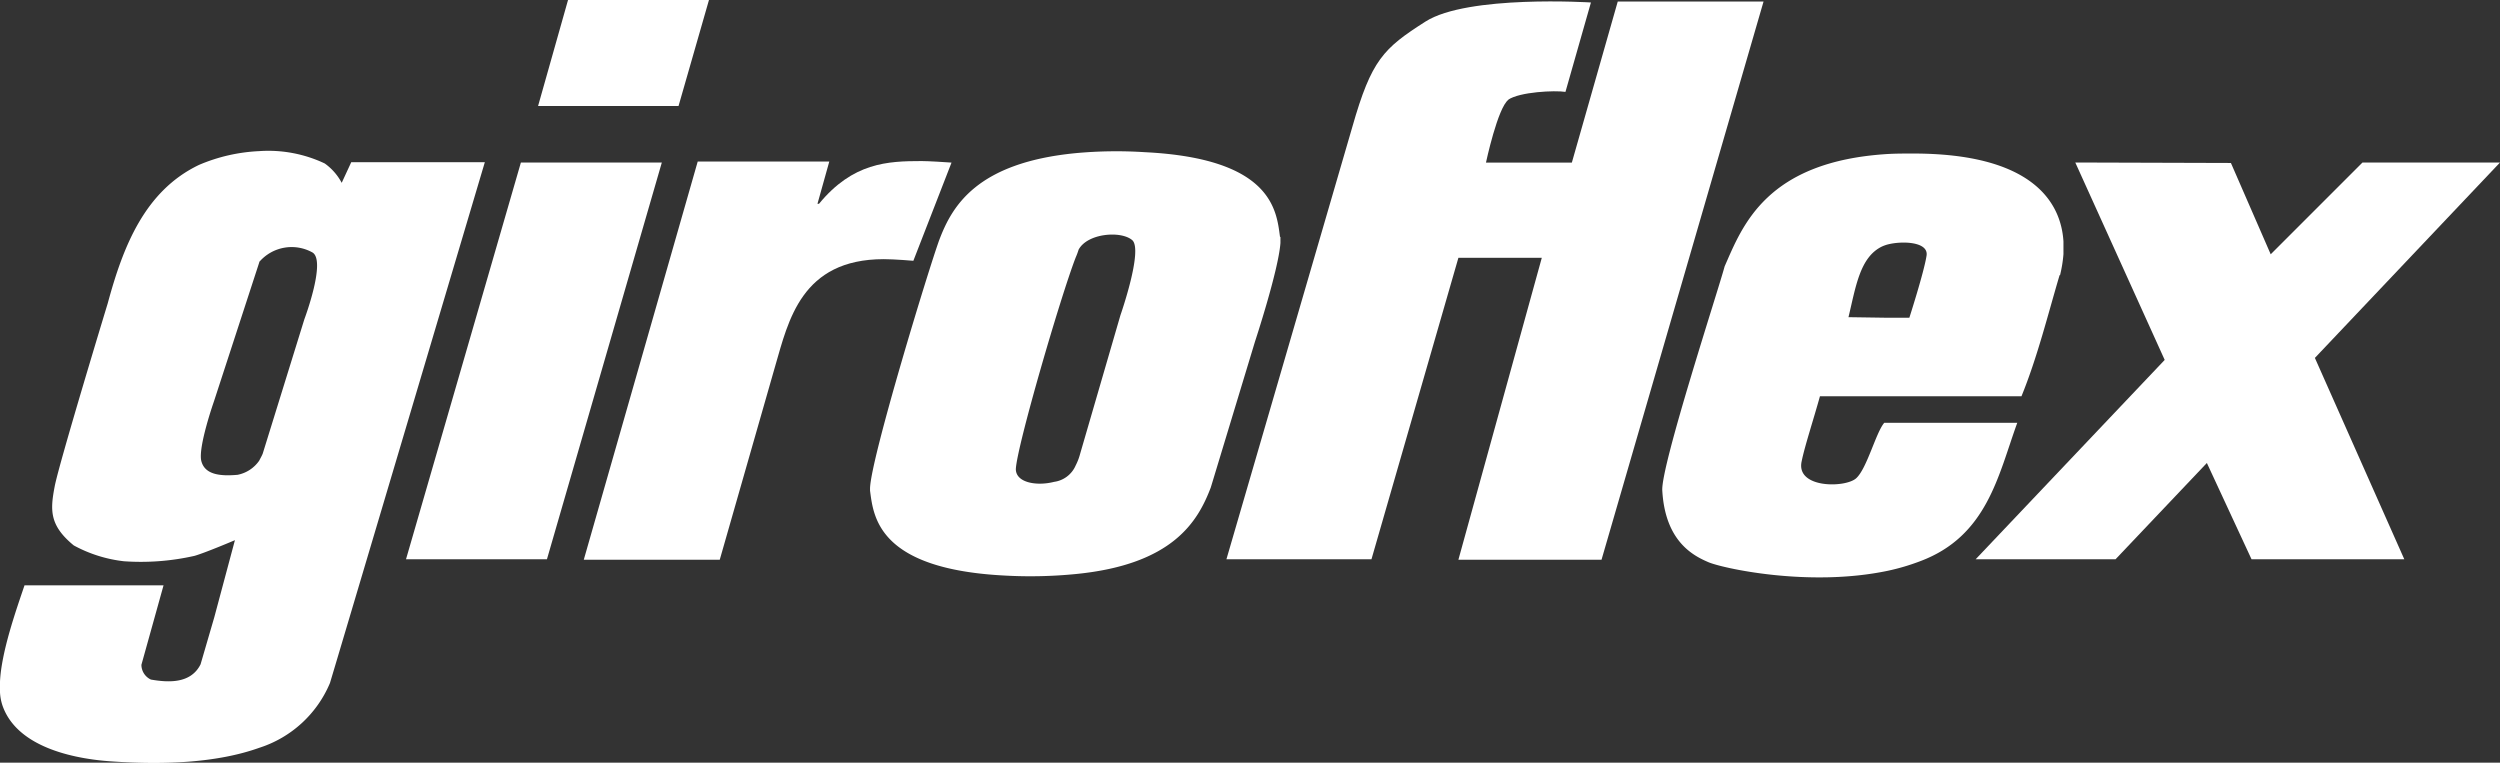 <svg id="Ebene_1" data-name="Ebene 1" xmlns="http://www.w3.org/2000/svg" viewBox="0 0 262 79.93"><rect x="0" y="0" width="262" height="79.93" fill="#333333" stroke="none"/><defs><style>.cls-1{fill:#fff;}</style></defs><title>giroflex_logo_white</title><polygon class="cls-1" points="59.53 0 74.3 0 71.11 11.11 56.39 11.11 59.53 0"/><path class="cls-1" d="M184.33,16.29c1.19-.82,4.89-1,6-.82L193,6.1s-12.92-.82-17.34,2S170,12.12,168,19.12L154.8,64.45H170l9.11-31.59,8.74,0-8.74,31.64h15L211.09,6,195.81,6,191,22.88h-9s1.23-5.77,2.36-6.59" transform="translate(-26.27 -5.84)"/><polygon class="cls-1" points="247.59 17.03 262 17.03 242.6 37.51 251.97 58.61 235.96 58.61 231.28 48.52 221.71 58.61 207.05 58.61 226.86 37.72 217.49 17.03 233.8 17.08 237.97 26.65 247.59 17.03"/><polygon class="cls-1" points="57.32 58.61 42.55 58.61 54.59 17.03 69.36 17.03 57.32 58.61"/><path class="cls-1" d="M224.06,39.14h2.31s1.54-4.79,1.8-6.49c.26-1.49-2.57-1.59-4.11-1.18a4.07,4.07,0,0,0-.57.21c-2.31,1.13-2.73,4.21-3.5,7.4Zm18.06-4.48c-1.19,4-2.32,8.59-4,12.71H217c-.67,2.42-1.6,5.25-1.91,6.79-.67,2.88,4.58,2.83,5.71,1.8s2.06-4.78,2.94-5.81h13.94c-2,5.5-3.14,11.88-10.19,14.51a22.89,22.89,0,0,1-3.39,1c-8.34,1.75-17.45-.3-18.83-.92-1.55-.67-4.48-2.16-4.79-7.46-.21-2.47,5.92-21.2,6.53-23.52,1.86-4.22,4.32-11,17.09-11.78.87-.05,1.75-.05,2.67-.05,12.35,0,15.49,5,15.75,9.21v1.34a13.78,13.78,0,0,1-.36,2.21" transform="translate(-26.27 -5.84)"/><path class="cls-1" d="M53.44,84.21C49,85.8,43.41,86,38.21,85.65c-3.65-.21-10.09-1.29-11.68-5.87a5.21,5.21,0,0,1-.26-1.39V77.26c.16-3.14,1.65-7.36,2.57-10.08l14.57,0-2.32,8.33a1.71,1.71,0,0,0,1,1.55c1.8.31,4.17.46,5.2-1.6l1.44-4.94,2.16-8.07s-3,1.28-4.22,1.64a25.43,25.43,0,0,1-7.41.57A14.35,14.35,0,0,1,34,63c-2.57-2.11-2.47-3.71-2-6.18s5.56-19.19,5.56-19.19c1.6-5.91,3.86-11.78,9.57-14.51a18.14,18.14,0,0,1,6.28-1.44,13.79,13.79,0,0,1,6.89,1.29A5.82,5.82,0,0,1,62.08,25l1-2.16h14S61.05,76.8,60.85,77.42A12,12,0,0,1,53.44,84.21Zm0-30.1c.1-.21.26-.47.36-.72l4.37-14.1s2.32-6.17.83-7a4.48,4.48,0,0,0-5.56,1l0,.05L48.7,47.88S47,52.72,47.37,54.16s2,1.6,3.8,1.44a3.6,3.6,0,0,0,2.27-1.49" transform="translate(-26.27 -5.84)"/><path class="cls-1" d="M139,54.62a5.87,5.87,0,0,0,.47-1.23l4.22-14.51S146.1,32,144.92,31s-4.68-.72-5.61,1a7.63,7.63,0,0,1-.31.83c-1.59,4.11-6.17,19.81-6.27,22.17,0,1.44,2.21,1.8,4,1.34A2.88,2.88,0,0,0,139,54.62ZM139,66a48.42,48.42,0,0,1-7.4.16c-13.33-.67-13.79-6.18-14.15-8.9V57c.1-3.19,6.17-23.05,7.25-26,1.34-3.55,3.91-8.1,14.3-9.11a46.22,46.22,0,0,1,7.26-.1c13.33.66,13.79,6.12,14.15,8.85a0,0,0,0,0,.05.05v.62c-.21,2.88-2.67,10.34-2.67,10.34l-4.63,15.28C151.82,60.44,149.24,65,139,66Z" transform="translate(-26.27 -5.84)"/><path class="cls-1" d="M99.39,22.77h13.79l-1.24,4.43h.16c3.55-4.32,7.2-4.48,10.75-4.48.72,0,2.47.11,3.14.16l-4,10.29S120,33,118.89,33c-8.65,0-10,6.48-11.37,11.17L101.7,64.5H87.45Z" transform="translate(-26.27 -5.84)"/></svg>
